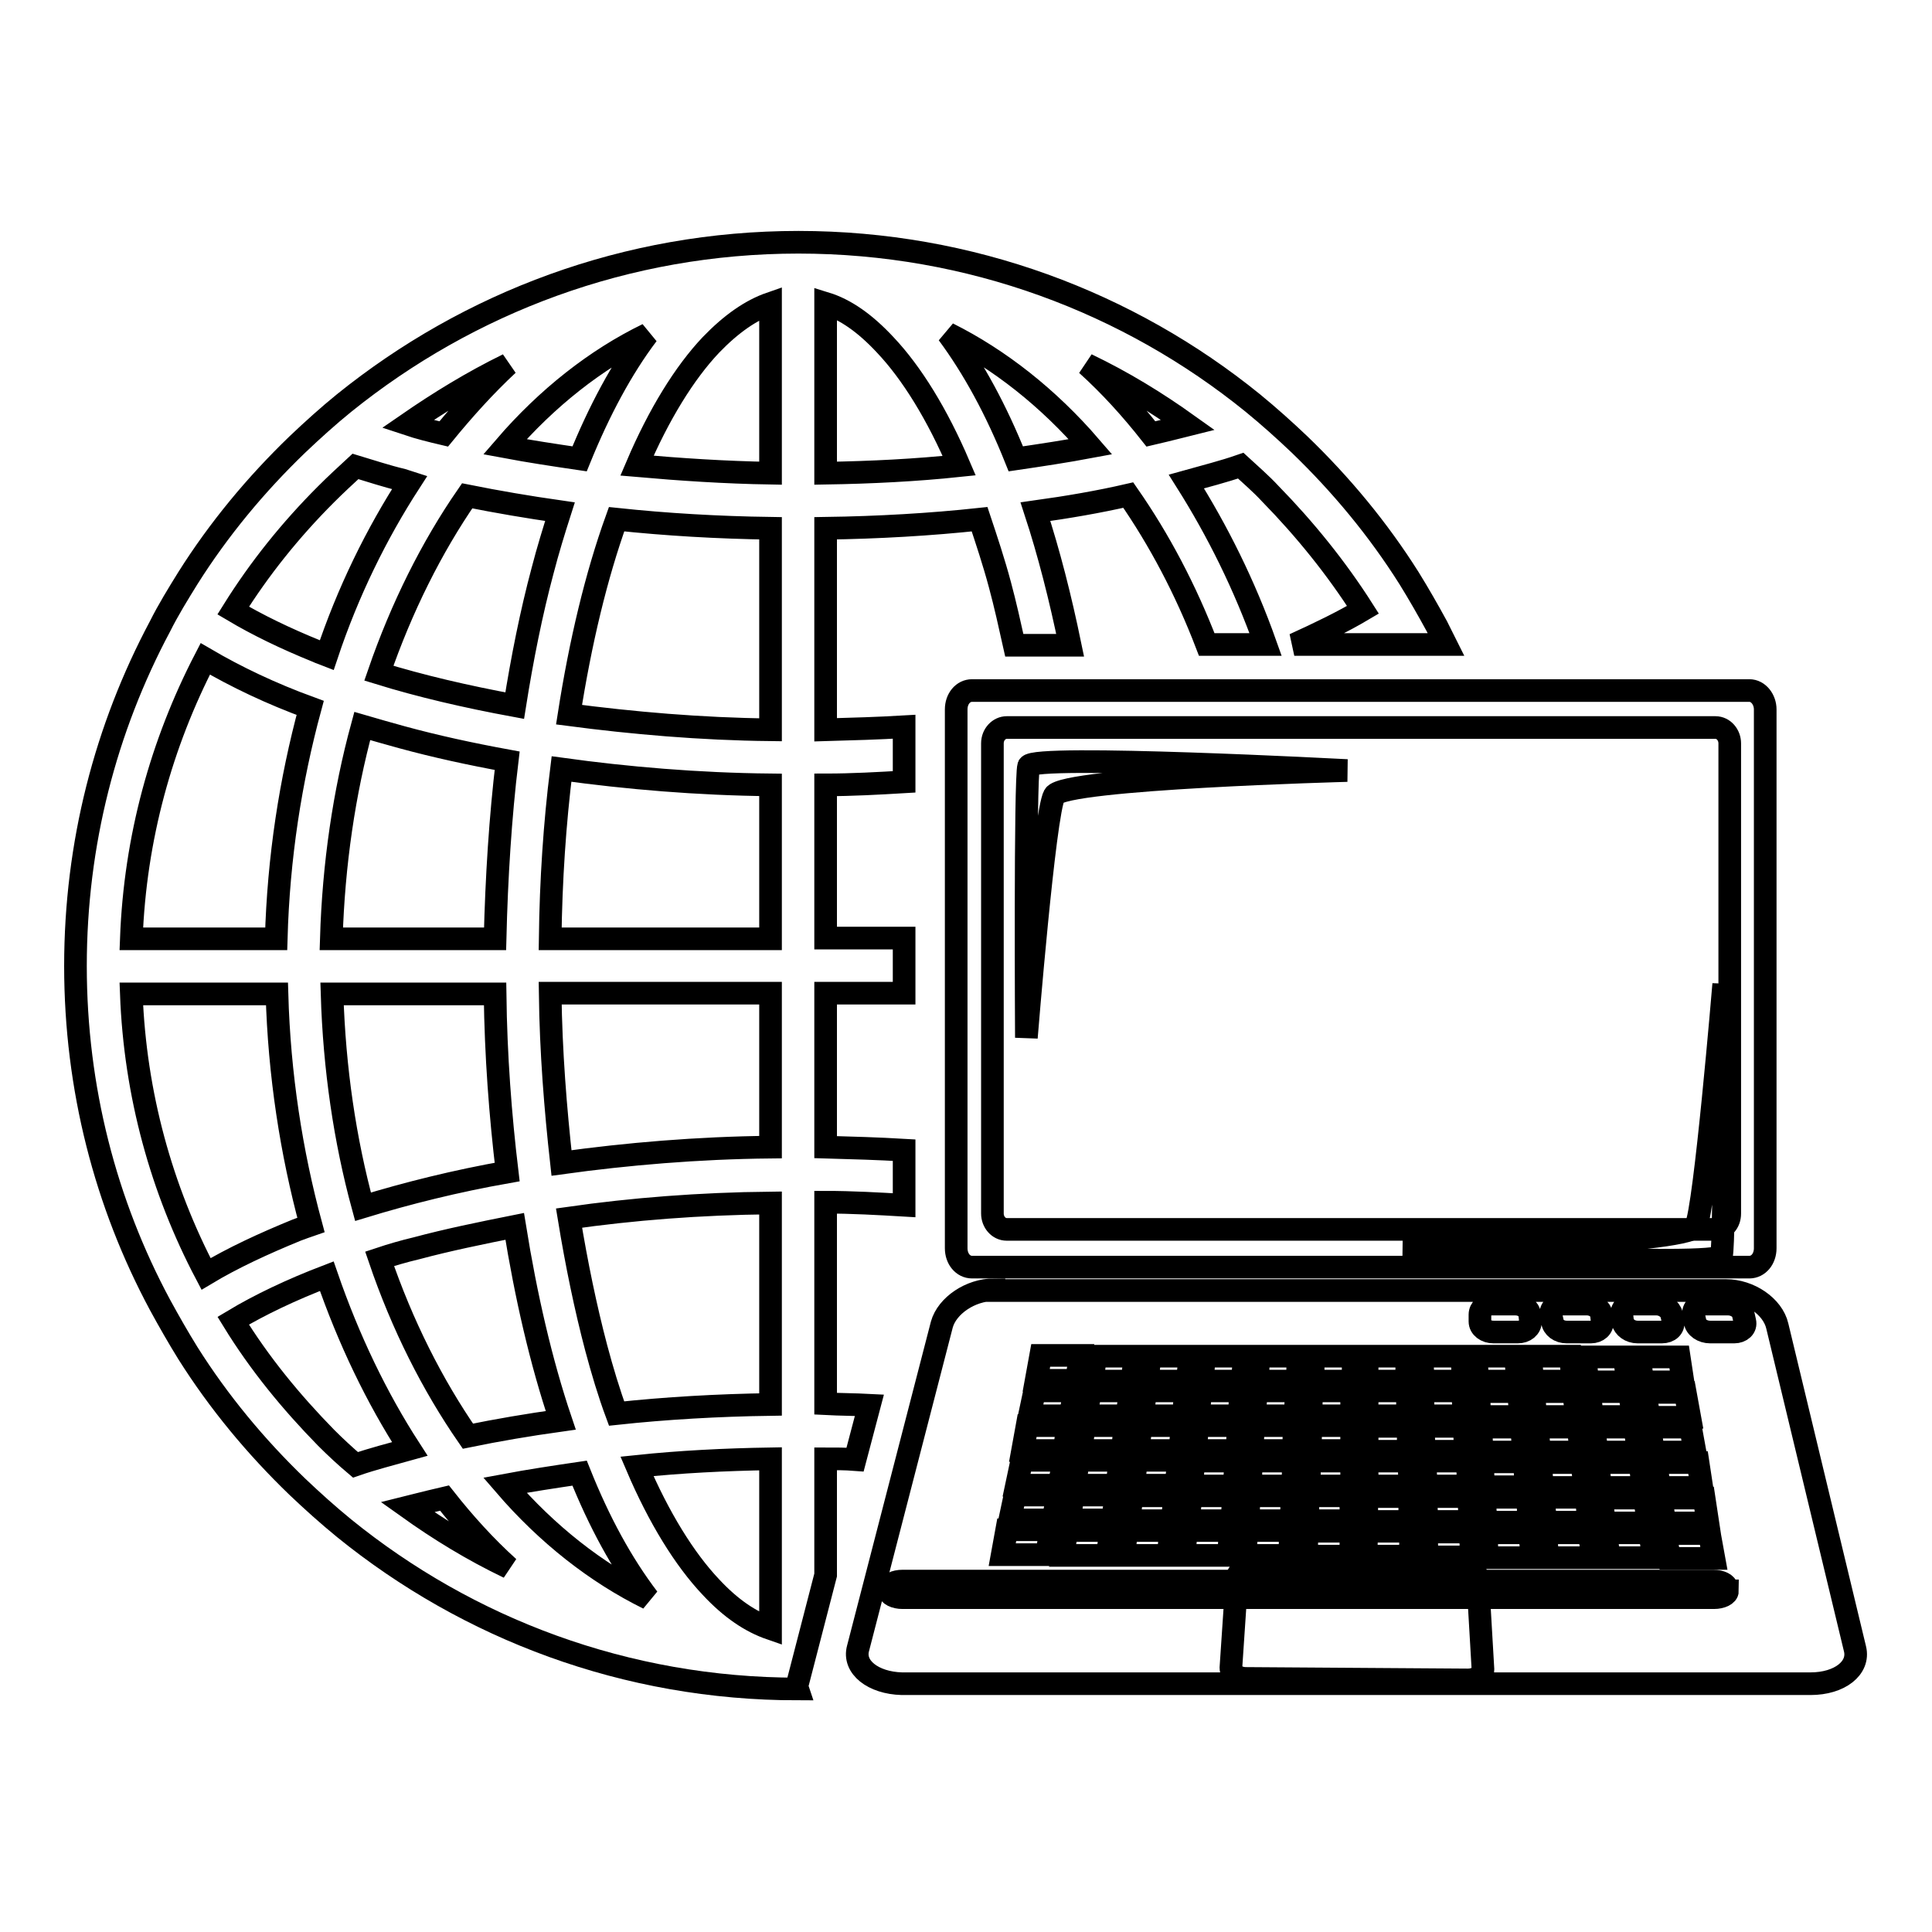 <?xml version="1.0" encoding="utf-8"?>
<!-- Svg Vector Icons : http://www.onlinewebfonts.com/icon -->
<!DOCTYPE svg PUBLIC "-//W3C//DTD SVG 1.1//EN" "http://www.w3.org/Graphics/SVG/1.1/DTD/svg11.dtd">
<svg version="1.1" xmlns="http://www.w3.org/2000/svg" xmlns:xlink="http://www.w3.org/1999/xlink" x="0px" y="0px" viewBox="0 0 256 256" enable-background="new 0 0 256 256" xml:space="preserve">
<g><g><path stroke-width="3" fill-opacity="0" stroke="#000000"  d="M131.7,170.9c-3.1,0-6.2,2.1-6.9,4.6l-11.1,42.9c-0.7,2.5,2,4.6,5.8,4.7l120.4,0c3.9,0,6.5-2.1,5.9-4.6l-10.3-42.8c-0.6-2.6-3.7-4.7-6.8-4.7H131.7L131.7,170.9z M205.5,174.2c-0.1-0.8,0.6-1.4,1.6-1.4h3.2c0.9,0,1.8,0.6,1.9,1.4l0.1,0.9c0.1,0.8-0.6,1.4-1.5,1.4h-3.2c-1,0-1.8-0.6-1.9-1.4L205.5,174.2z M188.4,179.7h5.3l0.2,3.3h-5.3L188.4,179.7z M188.5,184.3h5.3l0.2,3.3l-5.4,0L188.5,184.3z M188.6,189l5.4,0l0.2,3.3l-5.5,0L188.6,189z M188.8,193.6l5.6,0l0.2,3.3l-5.6,0L188.8,193.6z M188.9,198.3l5.7,0l0.2,3.3l-5.7,0L188.9,198.3z M189,203l5.8,0l0.2,3.3l-5.9,0L189,203z M181.2,179.7h5.2l0,3.3h-5.3L181.2,179.7z M181.2,184.3h5.3l0,3.3l-5.4,0L181.2,184.3z M181.2,189l5.4,0l0,3.3l-5.5,0L181.2,189z M181.1,193.6l5.6,0l0.1,3.3l-5.6,0L181.1,193.6z M181.1,198.3l5.7,0l0,3.3l-5.7,0L181.1,198.3z M181.1,202.9l5.8,0l0,3.3l-5.9,0L181.1,202.9z M174,179.7h5.3l0,3.3h-5.3L174,179.7z M173.8,184.3l5.3,0l0,3.3l-5.4,0L173.8,184.3z M173.7,188.9l5.4,0l0,3.3l-5.5,0L173.7,188.9z M173.5,193.6l5.6,0l0,3.3l-5.6,0L173.5,193.6z M173.3,198.2l5.7,0l0,3.3l-5.7,0L173.3,198.2z M173.2,202.9l5.8,0l0,3.3l-5.9,0L173.2,202.9z M166.8,179.7h5.2l-0.1,3.3h-5.3L166.8,179.7z M166.5,184.3l5.3,0l-0.2,3.3h-5.4L166.5,184.3z M166.1,188.9h5.4l-0.1,3.3l-5.5,0L166.1,188.9z M165.8,193.6l5.6,0l-0.1,3.3l-5.6,0L165.8,193.6z M165.5,198.2l5.7,0l-0.1,3.3l-5.7,0L165.5,198.2z M165.2,202.8l5.8,0l-0.1,3.3l-5.9,0L165.2,202.8z M138.7,206l-5.9,0l0.6-3.3l5.8,0L138.7,206z M139.5,201.4l-5.7,0l0.7-3.3l5.7,0L139.5,201.4z M140.3,196.8l-5.6,0l0.7-3.3l5.6,0L140.3,196.8z M141,192.2l-5.5,0l0.6-3.3h5.4L141,192.2z M141.8,187.6l-5.4,0l0.7-3.3h5.3L141.8,187.6z M142.6,182.9h-5.3l0.6-3.3h5.3L142.6,182.9z M146.7,206.1l-5.9,0l0.6-3.3l5.8,0L146.7,206.1z M147.4,201.4l-5.7,0l0.5-3.3l5.7,0L147.4,201.4z M148,196.8l-5.6,0l0.5-3.3l5.5,0L148,196.8z M148.7,192.2l-5.5,0l0.5-3.3l5.4,0L148.7,192.2z M149.3,187.6l-5.4,0l0.6-3.3h5.3L149.3,187.6z M150,183h-5.3l0.5-3.3h5.2L150,183z M154.8,206.1l-5.9,0l0.4-3.3l5.8,0L154.8,206.1z M155.3,201.5l-5.7,0l0.4-3.3l5.7,0L155.3,201.5z M155.8,196.8l-5.6,0l0.4-3.3l5.6,0L155.8,196.8z M156.3,192.2l-5.5,0l0.4-3.3l5.5,0L156.3,192.2z M156.8,187.6h-5.4l0.4-3.3h5.3L156.8,187.6z M157.3,183h-5.3l0.4-3.3h5.3L157.3,183z M162.8,206.1l-5.9,0l0.3-3.3l5.8,0L162.8,206.1z M163.2,201.5l-5.7,0l0.3-3.3l5.7,0L163.2,201.5z M163.5,196.9l-5.6,0l0.3-3.3l5.6,0L163.5,196.9z M163.9,192.2l-5.5,0l0.3-3.3l5.4,0L163.9,192.2z M164.2,187.6l-5.4,0l0.3-3.3h5.3L164.2,187.6z M164.6,183h-5.3l0.3-3.3l5.3,0L164.6,183z M196.5,221.2c0,0.8-0.9,1.4-2,1.4l-29.4-0.2c-1.2,0-2-0.7-2-1.4l0.8-11.9c0.1-0.8,1-1.4,2.1-1.4l27.8,0.1c1.1,0,2,0.6,2,1.4L196.5,221.2z M203,206.4l-5.9,0l-0.2-3.3l5.8,0L203,206.4z M202.6,201.7l-5.7,0l-0.2-3.3l5.7,0L202.6,201.7z M202.2,197l-5.6,0l-0.2-3.3l5.6,0L202.2,197z M201.9,192.4l-5.5,0l-0.2-3.3h5.4L201.9,192.4z M201.5,187.7l-5.4,0l-0.2-3.3l5.3,0L201.5,187.7z M201.1,183h-5.3l-0.2-3.3h5.2L201.1,183z M201.1,176.5h-3.2c-1,0-1.8-0.6-1.8-1.4l0-0.9c0-0.8,0.7-1.4,1.6-1.4h3.1c1,0,1.8,0.6,1.9,1.4l0.1,0.9C202.8,175.9,202.1,176.5,201.1,176.5z M211,206.4l-5.9,0l-0.3-3.3l5.8,0L211,206.4z M210.5,201.7l-5.7,0l-0.3-3.3l5.7,0L210.5,201.7z M210,197.1l-5.6,0l-0.3-3.3l5.5,0L210,197.1z M209.5,192.4l-5.5,0l-0.3-3.3l5.4,0L209.5,192.4z M208.9,187.7l-5.4,0l-0.3-3.3h5.3L208.9,187.7z M208.4,183h-5.3l-0.3-3.3h5.3L208.4,183z M219.1,206.4l-5.9,0l-0.4-3.3l5.8,0L219.1,206.4z M218.4,201.8l-5.8,0l-0.4-3.3l5.7,0L218.4,201.8z M217.7,197.1l-5.6,0l-0.4-3.3l5.6,0L217.7,197.1z M217.1,192.4l-5.5,0l-0.4-3.3h5.4L217.1,192.4z M216.4,187.7H211l-0.4-3.3h5.3L216.4,187.7z M215.7,183.1h-5.3l-0.4-3.3h5.2L215.7,183.1z M227.1,206.5l-5.9,0l-0.5-3.3l5.8,0L227.1,206.5z M226.3,201.8l-5.7,0l-0.5-3.3l5.7,0L226.3,201.8z M225.5,197.1l-5.6,0l-0.5-3.3l5.6,0L225.5,197.1z M224.6,192.4l-5.5,0l-0.5-3.3l5.4,0L224.6,192.4z M223.9,187.8l-5.4,0l-0.5-3.3h5.3L223.9,187.8z M223,183.1h-5.3l-0.5-3.3h5.3L223,183.1z M221.7,175.1c0.1,0.8-0.5,1.4-1.5,1.4H217c-1,0-1.8-0.6-2-1.4l-0.1-0.9c-0.1-0.8,0.6-1.4,1.5-1.4h3.1c0.9,0,1.8,0.6,2,1.4L221.7,175.1z M231.2,175.1c0.2,0.8-0.5,1.4-1.4,1.4h-3.2c-1,0-1.9-0.6-2-1.4l-0.2-0.9c-0.1-0.8,0.5-1.4,1.5-1.4h3.1c0.9,0,1.9,0.6,2,1.4L231.2,175.1z"/><path stroke-width="3" fill-opacity="0" stroke="#000000"  d="M231.8,91.5h-103c-1.2,0-2.1,1.1-2.1,2.5v71.4c0,1.4,0.9,2.5,2.1,2.5h103c1.2,0,2.1-1.1,2.1-2.5V94C233.9,92.7,233,91.5,231.8,91.5z M229.2,160.8c0,1.2-0.8,2.1-1.9,2.1h-93.9c-1.1,0-1.9-1-1.9-2.1V98.5c0-1.2,0.9-2.1,1.9-2.1h93.9c1.1,0,1.9,1,1.9,2.1L229.2,160.8L229.2,160.8z"/><path stroke-width="3" fill-opacity="0" stroke="#000000"  d="M228.9,210.8c0,0.5-0.8,0.9-1.8,0.9H119.6c-1,0-1.8-0.4-1.8-0.9v-0.4c0-0.5,0.8-0.9,1.8-0.9H227c1,0,1.8,0.4,1.8,0.9V210.8z"/><path stroke-width="3" fill-opacity="0" stroke="#000000"  d="M136,137.5c0,0-0.2-34.3,0.3-36c0.6-1.6,42.2,0.6,42.2,0.6s-37.5,1-38.8,3.3S136,137.5,136,137.5z"/><path stroke-width="3" fill-opacity="0" stroke="#000000"  d="M228.4,130.4c0,0,0.2,34.3-0.3,36c-0.6,1.6-42.2-0.6-42.2-0.6s37.5-1,38.8-3.3C225.9,160.3,228.4,130.4,228.4,130.4z"/><path stroke-width="3" fill-opacity="0" stroke="#000000"  d="M105.7,223l3.7-14.3v-15.4c1.3,0,2.6,0,3.9,0.1l1.9-7.2c-1.9-0.1-3.9-0.1-5.8-0.2v-26.7c3.5,0,7,0.2,10.4,0.4v-7.3c-3.4-0.2-6.8-0.3-10.4-0.4v-20.4h10.4v-7.3h-10.4V104c3.5,0,7-0.2,10.4-0.4v-7.3c-3.4,0.2-6.8,0.3-10.4,0.4V70c7-0.1,13.9-0.5,20.4-1.2c0.9,2.7,1.9,5.7,2.7,8.7c0.7,2.6,1.3,5.3,1.9,8h7.4c-1.3-6.3-2.8-12.2-4.6-17.7c4.3-0.6,8.4-1.3,12.3-2.2c4.1,5.9,7.6,12.5,10.4,19.8h7.8c-2.8-7.9-6.4-15.1-10.5-21.6c2.5-0.7,4.9-1.3,7.2-2.1c1.3,1.2,2.7,2.4,3.9,3.7c4.6,4.7,8.8,9.9,12.3,15.4c-2.7,1.6-5.8,3.1-9.1,4.6h20.1c-0.4-0.8-0.8-1.6-1.2-2.4c-1.2-2.2-2.4-4.3-3.7-6.4c-4.1-6.5-9-12.4-14.5-17.7c-2-1.9-4-3.7-6.2-5.5c-16.4-13.3-37.4-21.3-60.2-21.3c-22.8,0-43.7,8-60.2,21.3c-2.1,1.7-4.2,3.6-6.2,5.5c-5.5,5.3-10.4,11.2-14.5,17.7c-1.3,2.1-2.6,4.2-3.7,6.4C14,96.5,10,111.8,10,128c0,16.2,4,31.5,11.2,44.9c1.2,2.2,2.4,4.3,3.7,6.4c4.1,6.5,9,12.4,14.5,17.7c2,1.9,4,3.7,6.2,5.5c16.4,13.3,37.3,21.3,60.1,21.3C105.6,223.5,105.6,223.2,105.7,223z M157.4,56.3c-0.4,0.1-0.8,0.2-1.2,0.3c-1.2,0.3-2.4,0.6-3.7,0.9c-2.6-3.3-5.4-6.4-8.5-9.2C148.8,50.6,153.2,53.3,157.4,56.3z M144.5,59.2c-3.2,0.6-6.5,1.1-9.9,1.6c-2.6-6.5-5.6-12-9-16.6C132.4,47.6,138.9,52.7,144.5,59.2z M109.4,40.2c2.6,0.8,5.2,2.6,7.9,5.5c3.5,3.7,6.9,9.2,9.8,16c-5.7,0.6-11.6,0.9-17.7,1V40.2L109.4,40.2z M85.8,44.3c-3.4,4.5-6.4,10.1-9,16.5c-3.4-0.5-6.7-1-9.9-1.6C72.5,52.7,79,47.6,85.8,44.3z M65.6,131.7c0.1,8.2,0.7,16.1,1.6,23.6c-6.8,1.2-13.2,2.8-19.1,4.6c-2.4-8.8-3.8-18.3-4.1-28.2H65.6z M43.9,124.4c0.3-9.9,1.7-19.4,4.1-28.2c1.7,0.5,3.5,1,5.3,1.5c4.4,1.2,9,2.2,13.9,3.1c-0.9,7.5-1.4,15.4-1.6,23.6L43.9,124.4L43.9,124.4z M55.2,165.4c4.1-1.1,8.5-2,13-2.9c1.5,9.3,3.5,18,6.1,25.7c-4.3,0.6-8.4,1.3-12.3,2.1c-4.7-6.8-8.7-14.7-11.7-23.5C51.8,166.3,53.5,165.8,55.2,165.4z M68.2,93.5c-6.5-1.2-12.5-2.6-18-4.3c3-8.7,7-16.7,11.7-23.5c4,0.8,8.1,1.5,12.3,2.1c-0.8,2.5-1.6,5.1-2.3,7.8C70.4,81.2,69.2,87.2,68.2,93.5z M67.3,48.3c-3,2.8-5.8,5.9-8.5,9.2c-1.7-0.4-3.3-0.8-4.8-1.3C58.2,53.3,62.6,50.6,67.3,48.3z M43.2,65.5c1.3-1.3,2.6-2.5,3.9-3.7c2,0.6,4.1,1.3,6.2,1.8c0.3,0.1,0.7,0.2,1,0.3c-4.4,6.8-8.2,14.5-11,22.9c-0.5-0.2-0.9-0.3-1.3-0.5c-4.2-1.7-7.9-3.5-11.1-5.4C34.4,75.3,38.5,70.2,43.2,65.5z M27.2,87.3c4.1,2.4,8.7,4.6,13.9,6.5c-2.6,9.6-4.2,19.8-4.5,30.6H17.4C17.9,111,21.4,98.5,27.2,87.3z M17.4,131.7h19.3c0.3,10.7,1.9,21,4.5,30.6c-0.6,0.2-1.3,0.5-1.9,0.7c-4.4,1.8-8.5,3.7-12,5.8C21.4,157.6,17.9,145,17.4,131.7z M43.2,190.5c-4.6-4.7-8.8-9.8-12.3-15.5c3.5-2.1,7.7-4.1,12.4-5.9c2.9,8.4,6.6,16.1,11,22.9c-2.5,0.7-4.9,1.3-7.2,2.1C45.8,193,44.5,191.8,43.2,190.5z M54,199.7c0.4-0.1,0.8-0.2,1.2-0.3c1.2-0.3,2.4-0.6,3.7-0.9c2.6,3.3,5.4,6.4,8.5,9.2C62.6,205.4,58.2,202.7,54,199.7z M66.9,196.8c3.2-0.6,6.5-1.1,9.9-1.6c2.6,6.5,5.6,12,9.1,16.6C79,208.4,72.5,203.3,66.9,196.8z M102.1,215.8c-2.6-0.9-5.2-2.6-7.9-5.5c-3.5-3.7-6.9-9.2-9.8-16c5.7-0.6,11.6-0.9,17.7-1V215.8z M102.1,186.1c-7,0.1-13.9,0.5-20.4,1.2c-1-2.7-1.9-5.7-2.7-8.7c-1.4-5.3-2.6-11.1-3.6-17.2c8.4-1.2,17.3-1.9,26.7-2V186.1z M102.1,152c-9.7,0.1-19,0.9-27.7,2.1c-0.8-7.2-1.4-14.7-1.5-22.5h29.2V152z M102.1,124.4H72.9c0.1-7.8,0.6-15.3,1.5-22.5c8.7,1.2,18,2,27.7,2.1L102.1,124.4L102.1,124.4z M102.1,96.7c-9.3-0.1-18.3-0.9-26.7-2c1.5-9.6,3.6-18.4,6.3-25.9c6.6,0.7,13.4,1.1,20.4,1.2L102.1,96.7L102.1,96.7z M84.4,61.7c2.9-6.8,6.3-12.3,9.8-16c2.7-2.8,5.3-4.6,7.9-5.5v22.5C96,62.6,90.1,62.2,84.4,61.7z"/></g></g>
</svg>